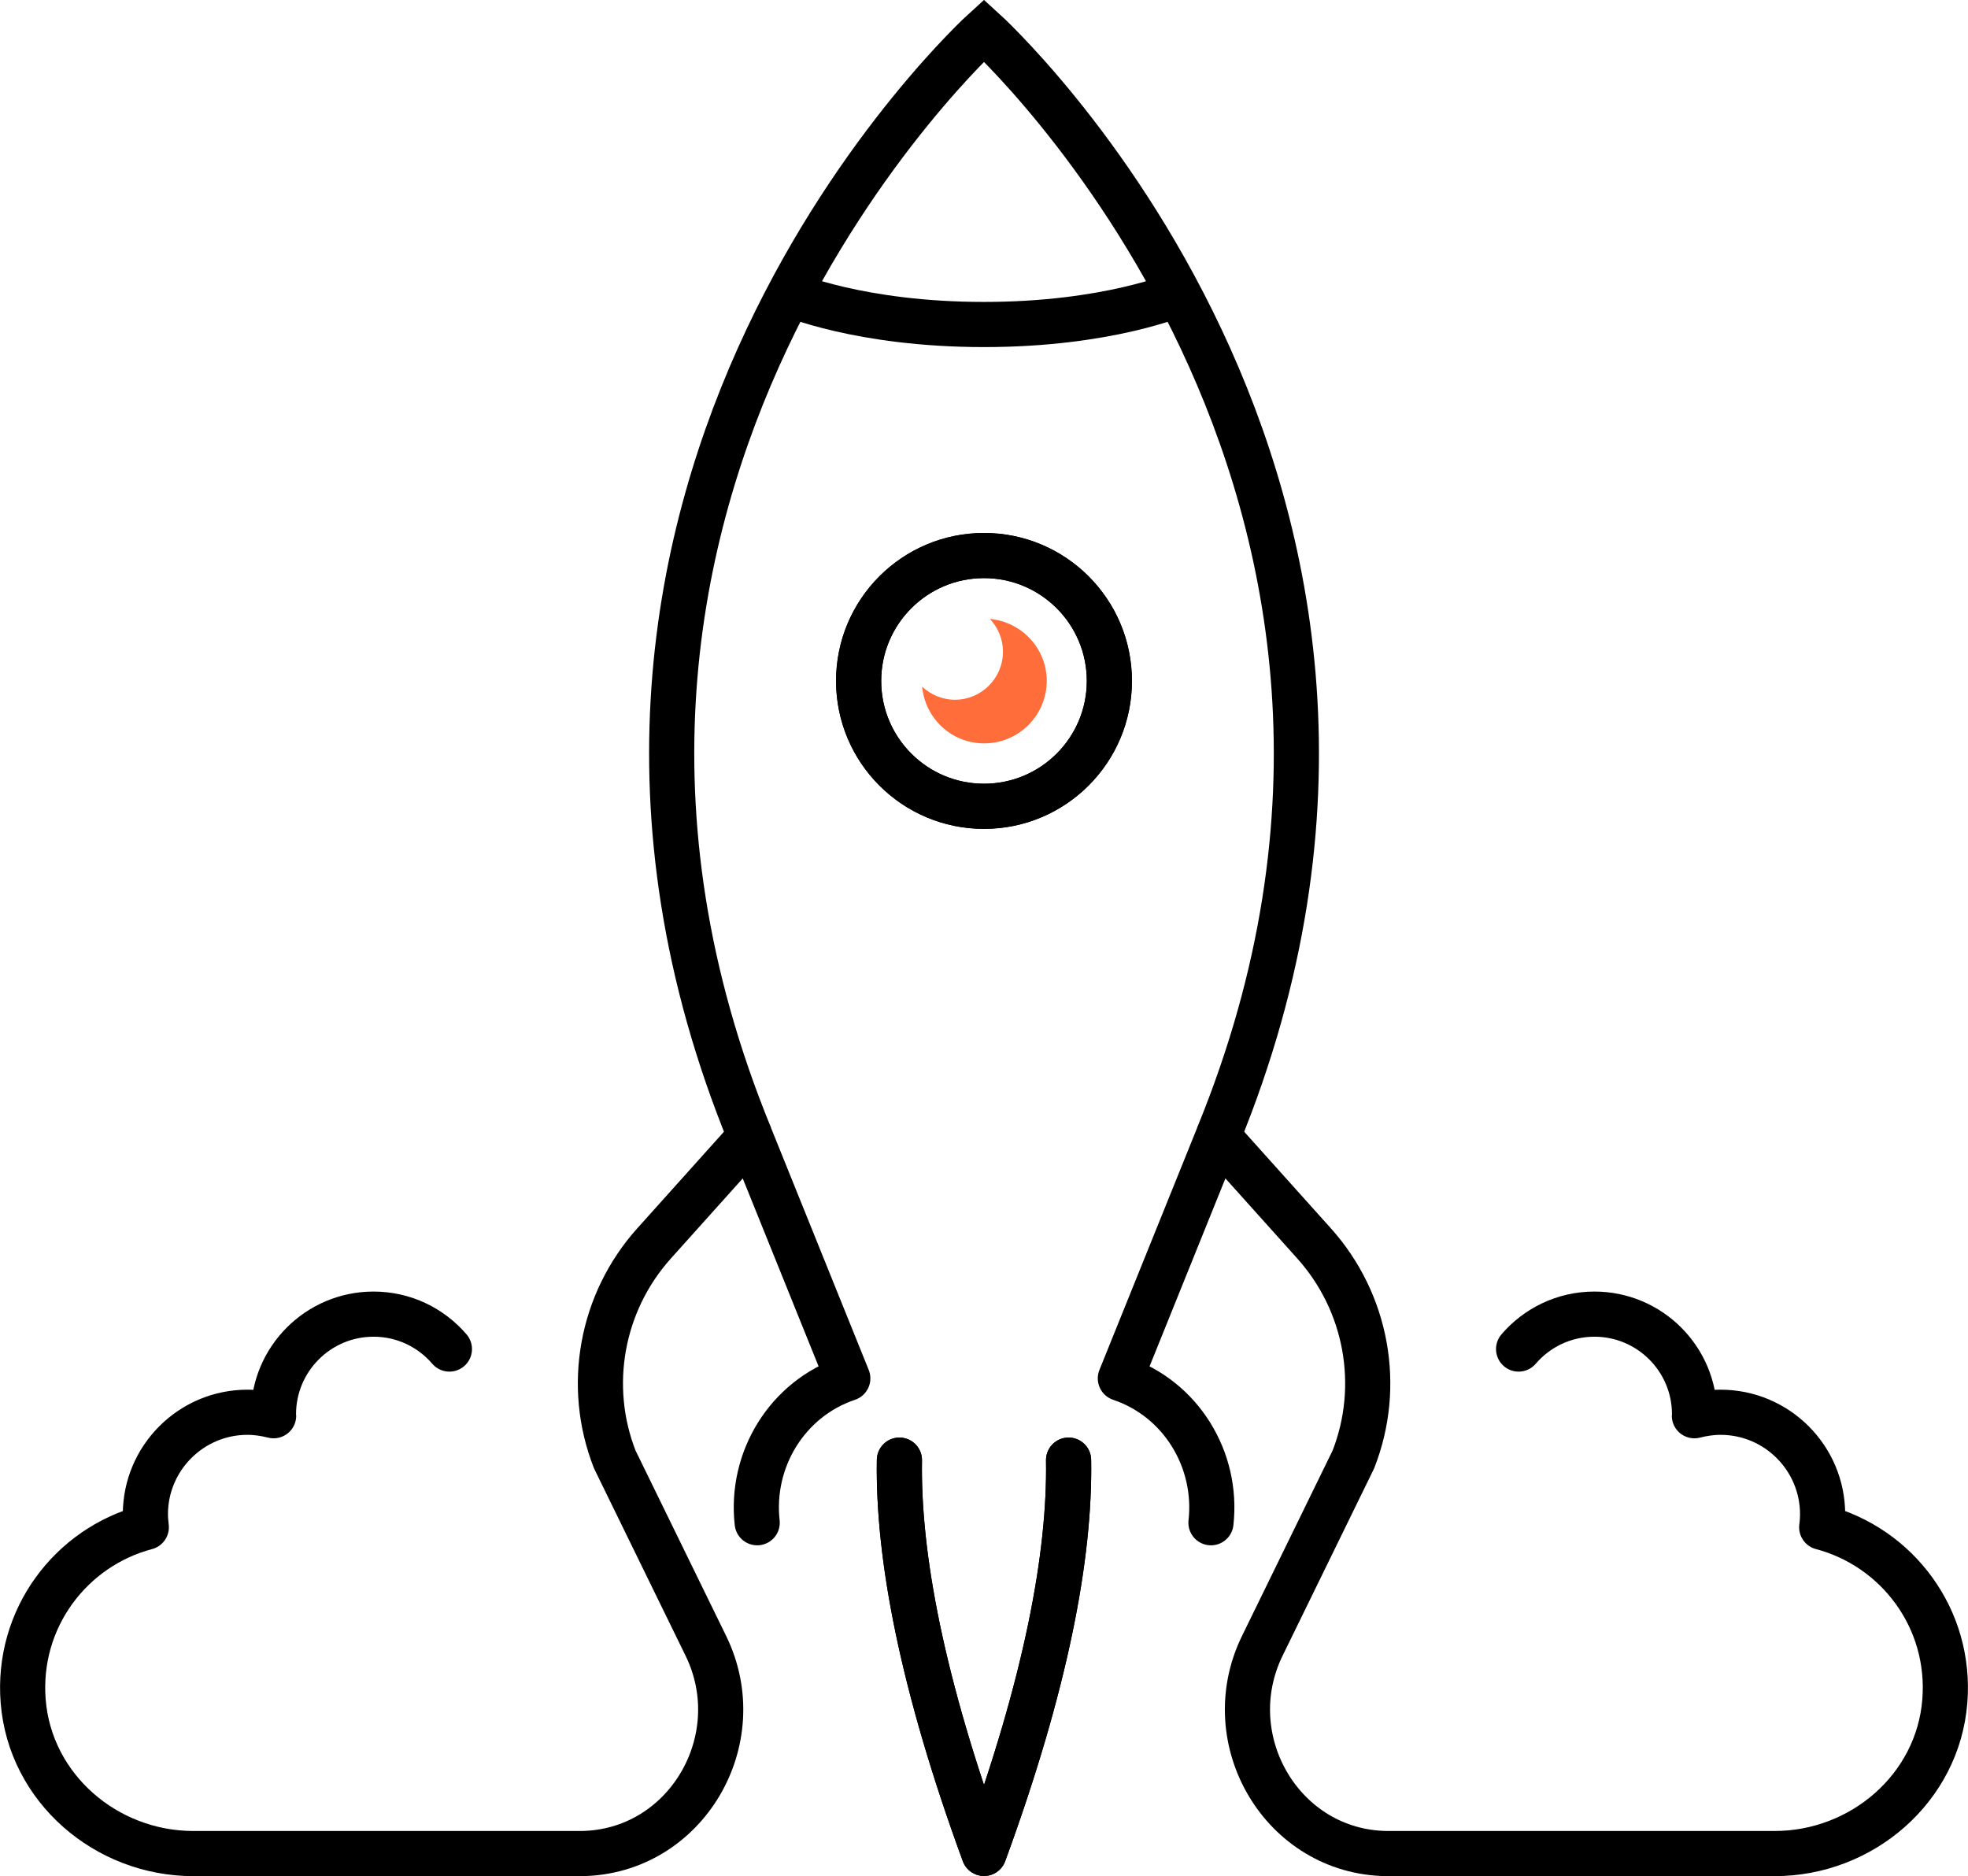 <?xml version="1.0" encoding="utf-8"?>
<!-- Generator: Adobe Illustrator 24.1.2, SVG Export Plug-In . SVG Version: 6.00 Build 0)  -->
<svg version="1.1" id="Layer_1" xmlns="http://www.w3.org/2000/svg" xmlns:xlink="http://www.w3.org/1999/xlink" x="0px" y="0px"
	 viewBox="0 0 130.76 124.64" style="enable-background:new 0 0 130.76 124.64;" xml:space="preserve">
<path style="fill:none;stroke:#000000;stroke-width:3;stroke-linecap:round;stroke-linejoin:round;stroke-miterlimit:10;" d="
	M80.46,101.17c0.47-4.2-2-8.24-6.02-9.59c0,0,0,0,0,0l6.49-16.08l6.38,7.11c3.51,3.91,4.53,9.47,2.61,14.36l-6.05,12.38
	c-3.05,6.24,1.33,13.72,8.28,13.8c0.05,0,0.1,0,0.15,0h25.61c5.8,0,10.85-4.34,11.31-10.12c0.44-5.51-3.18-10.24-8.18-11.56
	c0.04-0.28,0.06-0.57,0.06-0.86c0-3.74-3.04-6.78-6.78-6.78c-0.6,0-1.18,0.09-1.74,0.23c0-0.03,0.01-0.07,0.01-0.1
	c0-3.67-2.98-6.65-6.65-6.65c-2.02,0-3.82,0.9-5.04,2.32"/>
<path style="fill:none;stroke:#000000;stroke-width:3;stroke-miterlimit:10;" d="M78.34,19.52c0,0-4.7,2.04-12.96,2.04
	c-8.26,0-12.96-2.04-12.96-2.04"/>
<path style="fill:none;stroke:#000000;stroke-width:3;stroke-miterlimit:10;" d="M73.71,45.24c0-4.6-3.73-8.33-8.33-8.33
	c-4.6,0-8.33,3.73-8.33,8.33c0,4.6,3.73,8.33,8.33,8.33C69.98,53.57,73.71,49.84,73.71,45.24z"/>
<g>
	<path style="fill:none;stroke:#000000;stroke-width:3;stroke-linecap:round;stroke-linejoin:round;stroke-miterlimit:10;" d="
		M59.76,97.01c-0.11,6.36,1.5,14.89,5.62,26.13c4.12-11.24,5.72-19.77,5.62-26.13"/>
</g>
<path style="fill:#FF6D3B;" d="M65.77,41.12c0.54,0.57,0.87,1.34,0.87,2.18c0,1.76-1.43,3.19-3.19,3.19c-0.85,0-1.61-0.34-2.18-0.87
	c0.2,2.11,1.95,3.77,4.12,3.77c2.29,0,4.16-1.86,4.16-4.16C69.54,43.07,67.88,41.32,65.77,41.12z"/>
<path style="fill:none;stroke:#000000;stroke-width:3;stroke-linecap:round;stroke-linejoin:round;stroke-miterlimit:10;" d="
	M50.31,101.17c-0.47-4.2,2-8.24,6.02-9.59l0,0l-6.49-16.08l-6.38,7.11c-3.51,3.91-4.53,9.47-2.61,14.36l6.05,12.38
	c3.05,6.24-1.33,13.72-8.28,13.8c-0.05,0-0.1,0-0.15,0H12.85c-5.8,0-10.85-4.34-11.31-10.12c-0.44-5.51,3.18-10.24,8.18-11.56
	c-0.03-0.28-0.06-0.57-0.06-0.86c0-3.74,3.04-6.78,6.78-6.78c0.6,0,1.18,0.09,1.74,0.23c0-0.03-0.01-0.07-0.01-0.1
	c0-3.67,2.98-6.65,6.65-6.65c2.02,0,3.82,0.9,5.04,2.32"/>
<path style="fill:none;stroke:#000000;stroke-width:3;stroke-miterlimit:10;" d="M49.84,75.49C32.09,32.2,65.38,2.02,65.38,2.02
	S98.67,32.2,80.93,75.49"/>
<path style="fill:none;stroke:#000000;stroke-width:3;stroke-miterlimit:10;" d="M57.05,45.24c0-4.6,3.73-8.33,8.33-8.33
	c4.6,0,8.33,3.73,8.33,8.33c0,4.6-3.73,8.33-8.33,8.33C60.78,53.57,57.05,49.84,57.05,45.24z"/>
<g>
	<path style="fill:none;stroke:#000000;stroke-width:3;stroke-linecap:round;stroke-linejoin:round;stroke-miterlimit:10;" d="
		M71,97.01c0.11,6.36-1.5,14.89-5.62,26.13c-4.12-11.24-5.72-19.77-5.62-26.13"/>
</g>
</svg>
